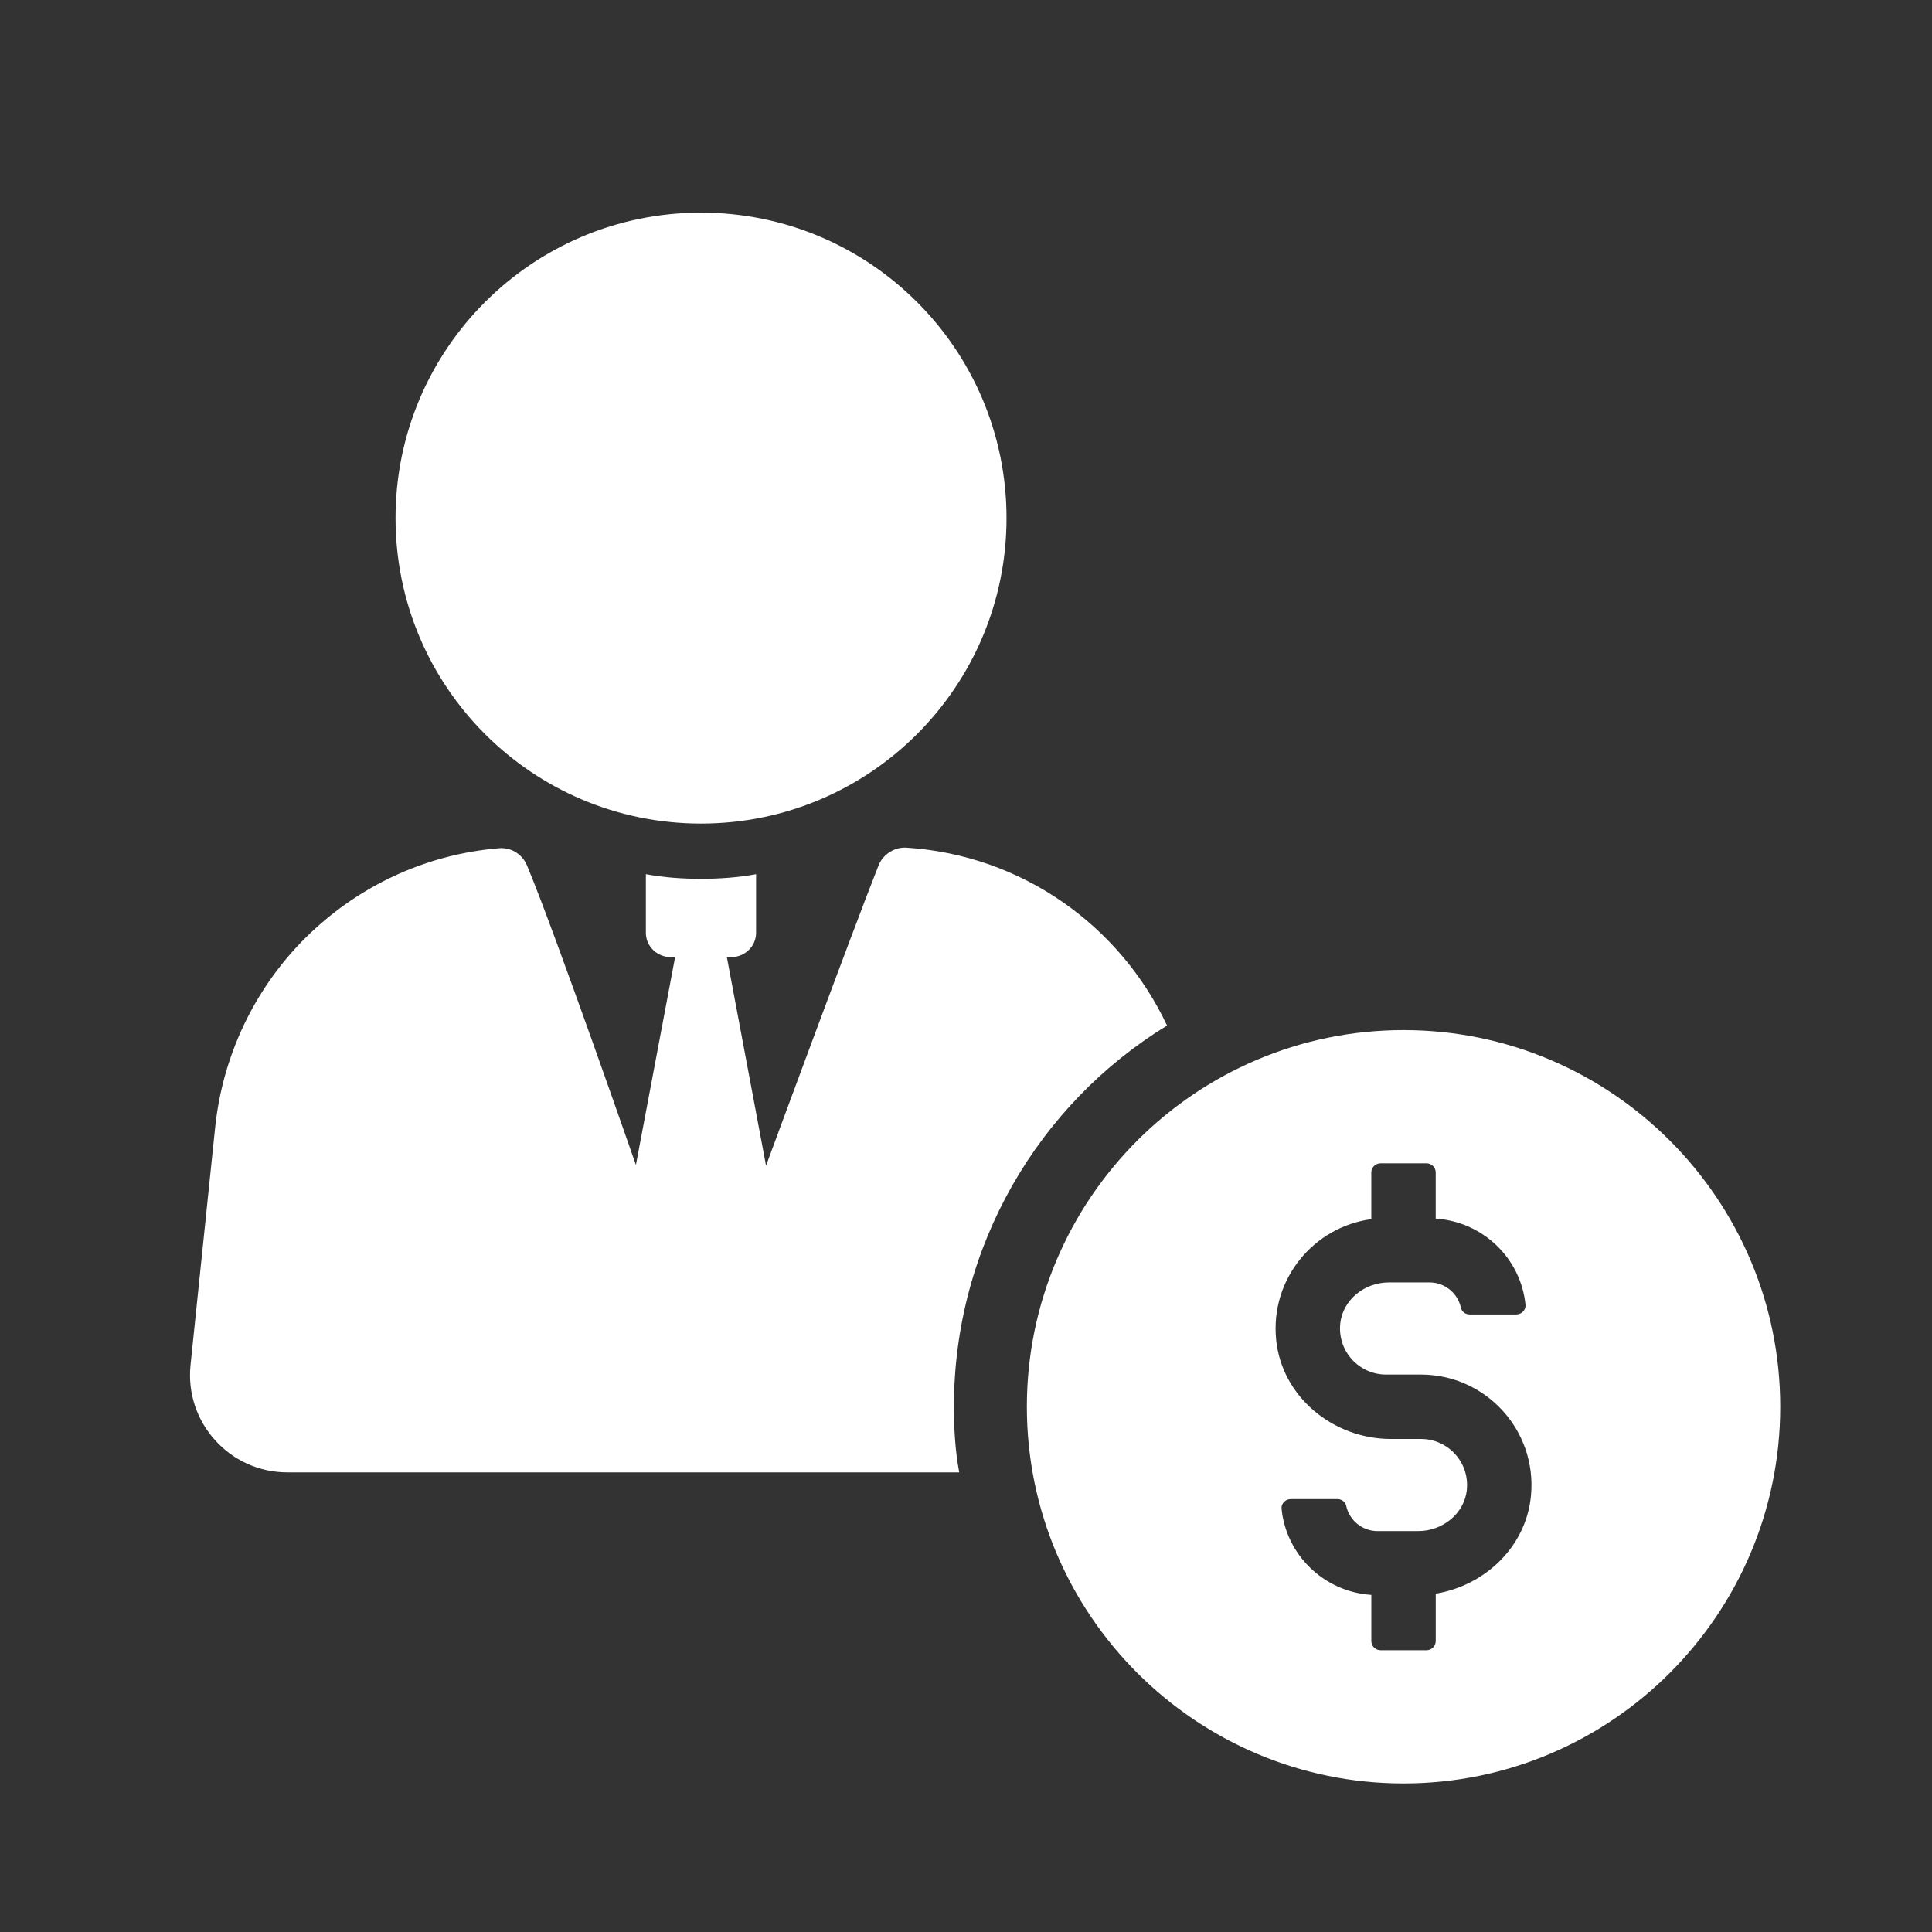 <svg xmlns="http://www.w3.org/2000/svg" id="_x3C_Layer_x3E_" viewBox="0 0 2550 2550"><rect x="0" y="0" width="2550" height="2550" fill="#333333" stroke="none"/><defs><style>      .st0 {        fill: #fff;      }    </style></defs><path class="st0" d="M1540.37,1353.6c-62.21-132.3-191.9-225.19-344.38-234.82-15.79-.9-31.56,9.63-36.82,24.52-35.04,88.53-148.09,395.23-148.09,395.23l-51.71-275.17h5.26c18.4,0,33.31-14.03,33.31-32.43v-77.1c-23.66,4.36-48.2,6.12-72.74,6.12s-49.08-1.75-72.74-6.12v77.1c0,18.4,14.91,32.43,33.31,32.43h5.26l-51.71,274.27s-106.91-307.56-143.7-395.19c-6.14-14.93-21.05-24.56-37.7-22.81-92.89,7.87-176.14,46.47-240.98,105.17-72.74,65.72-122.67,159.47-133.2,265.5l-32.25,311.3c-7.85,75.8,51.61,141.74,127.81,141.74h886.76c-5.24-28.03-7-56.95-7-86.73,0-212.06,112.17-399.59,281.29-503.01Z"></path><path class="st0" d="M925.25,1087.03c222.69,0,403.23-180.48,403.23-403.23s-180.54-403.15-403.23-403.15-403.19,180.48-403.19,403.15,180.52,403.23,403.19,403.23Z"></path><path class="st0" d="M1852.5,1359.59c-274.14,0-497.17,223.01-497.17,497.15s223.03,497.19,497.17,497.19,497.17-223.05,497.17-497.19-223.01-497.15-497.17-497.15ZM1894.99,2103.46v62.51c0,6.68-5.39,12.11-12.05,12.11h-60.87c-6.65,0-12.09-5.43-12.09-12.11v-60.93c-62.06-4.02-112.32-52.2-118.48-113.69-.68-6.89,5.22-12.75,12.15-12.75h61.61c5.41,0,10.4,3.59,11.55,8.86,4.09,19.04,21.05,33.37,41.29,33.37h53.89c31.77,0,60.8-22.85,64.03-54.43,3.72-36.37-24.84-67.13-60.44-67.13h-39.66c-76.1,0-144.17-55.5-151.58-131.23-7.83-80.14,49.78-148.73,125.62-158.91v-61.66c0-6.63,5.43-12.02,12.09-12.02h60.87c6.65,0,12.05,5.39,12.05,12.02v60.97c62.11,3.98,112.36,52.2,118.5,113.69.71,6.89-5.22,12.79-12.13,12.79h-61.59c-5.43,0-10.42-3.59-11.55-8.9-4.11-19.04-21.07-33.37-41.29-33.37h-53.87c-31.81,0-60.84,22.81-64.07,54.43-3.72,36.37,24.84,67.18,60.44,67.18h46.19c85.17,0,153.54,73.47,145.05,160.33-6.53,67.01-60.61,118.01-125.67,128.88Z"></path></svg>